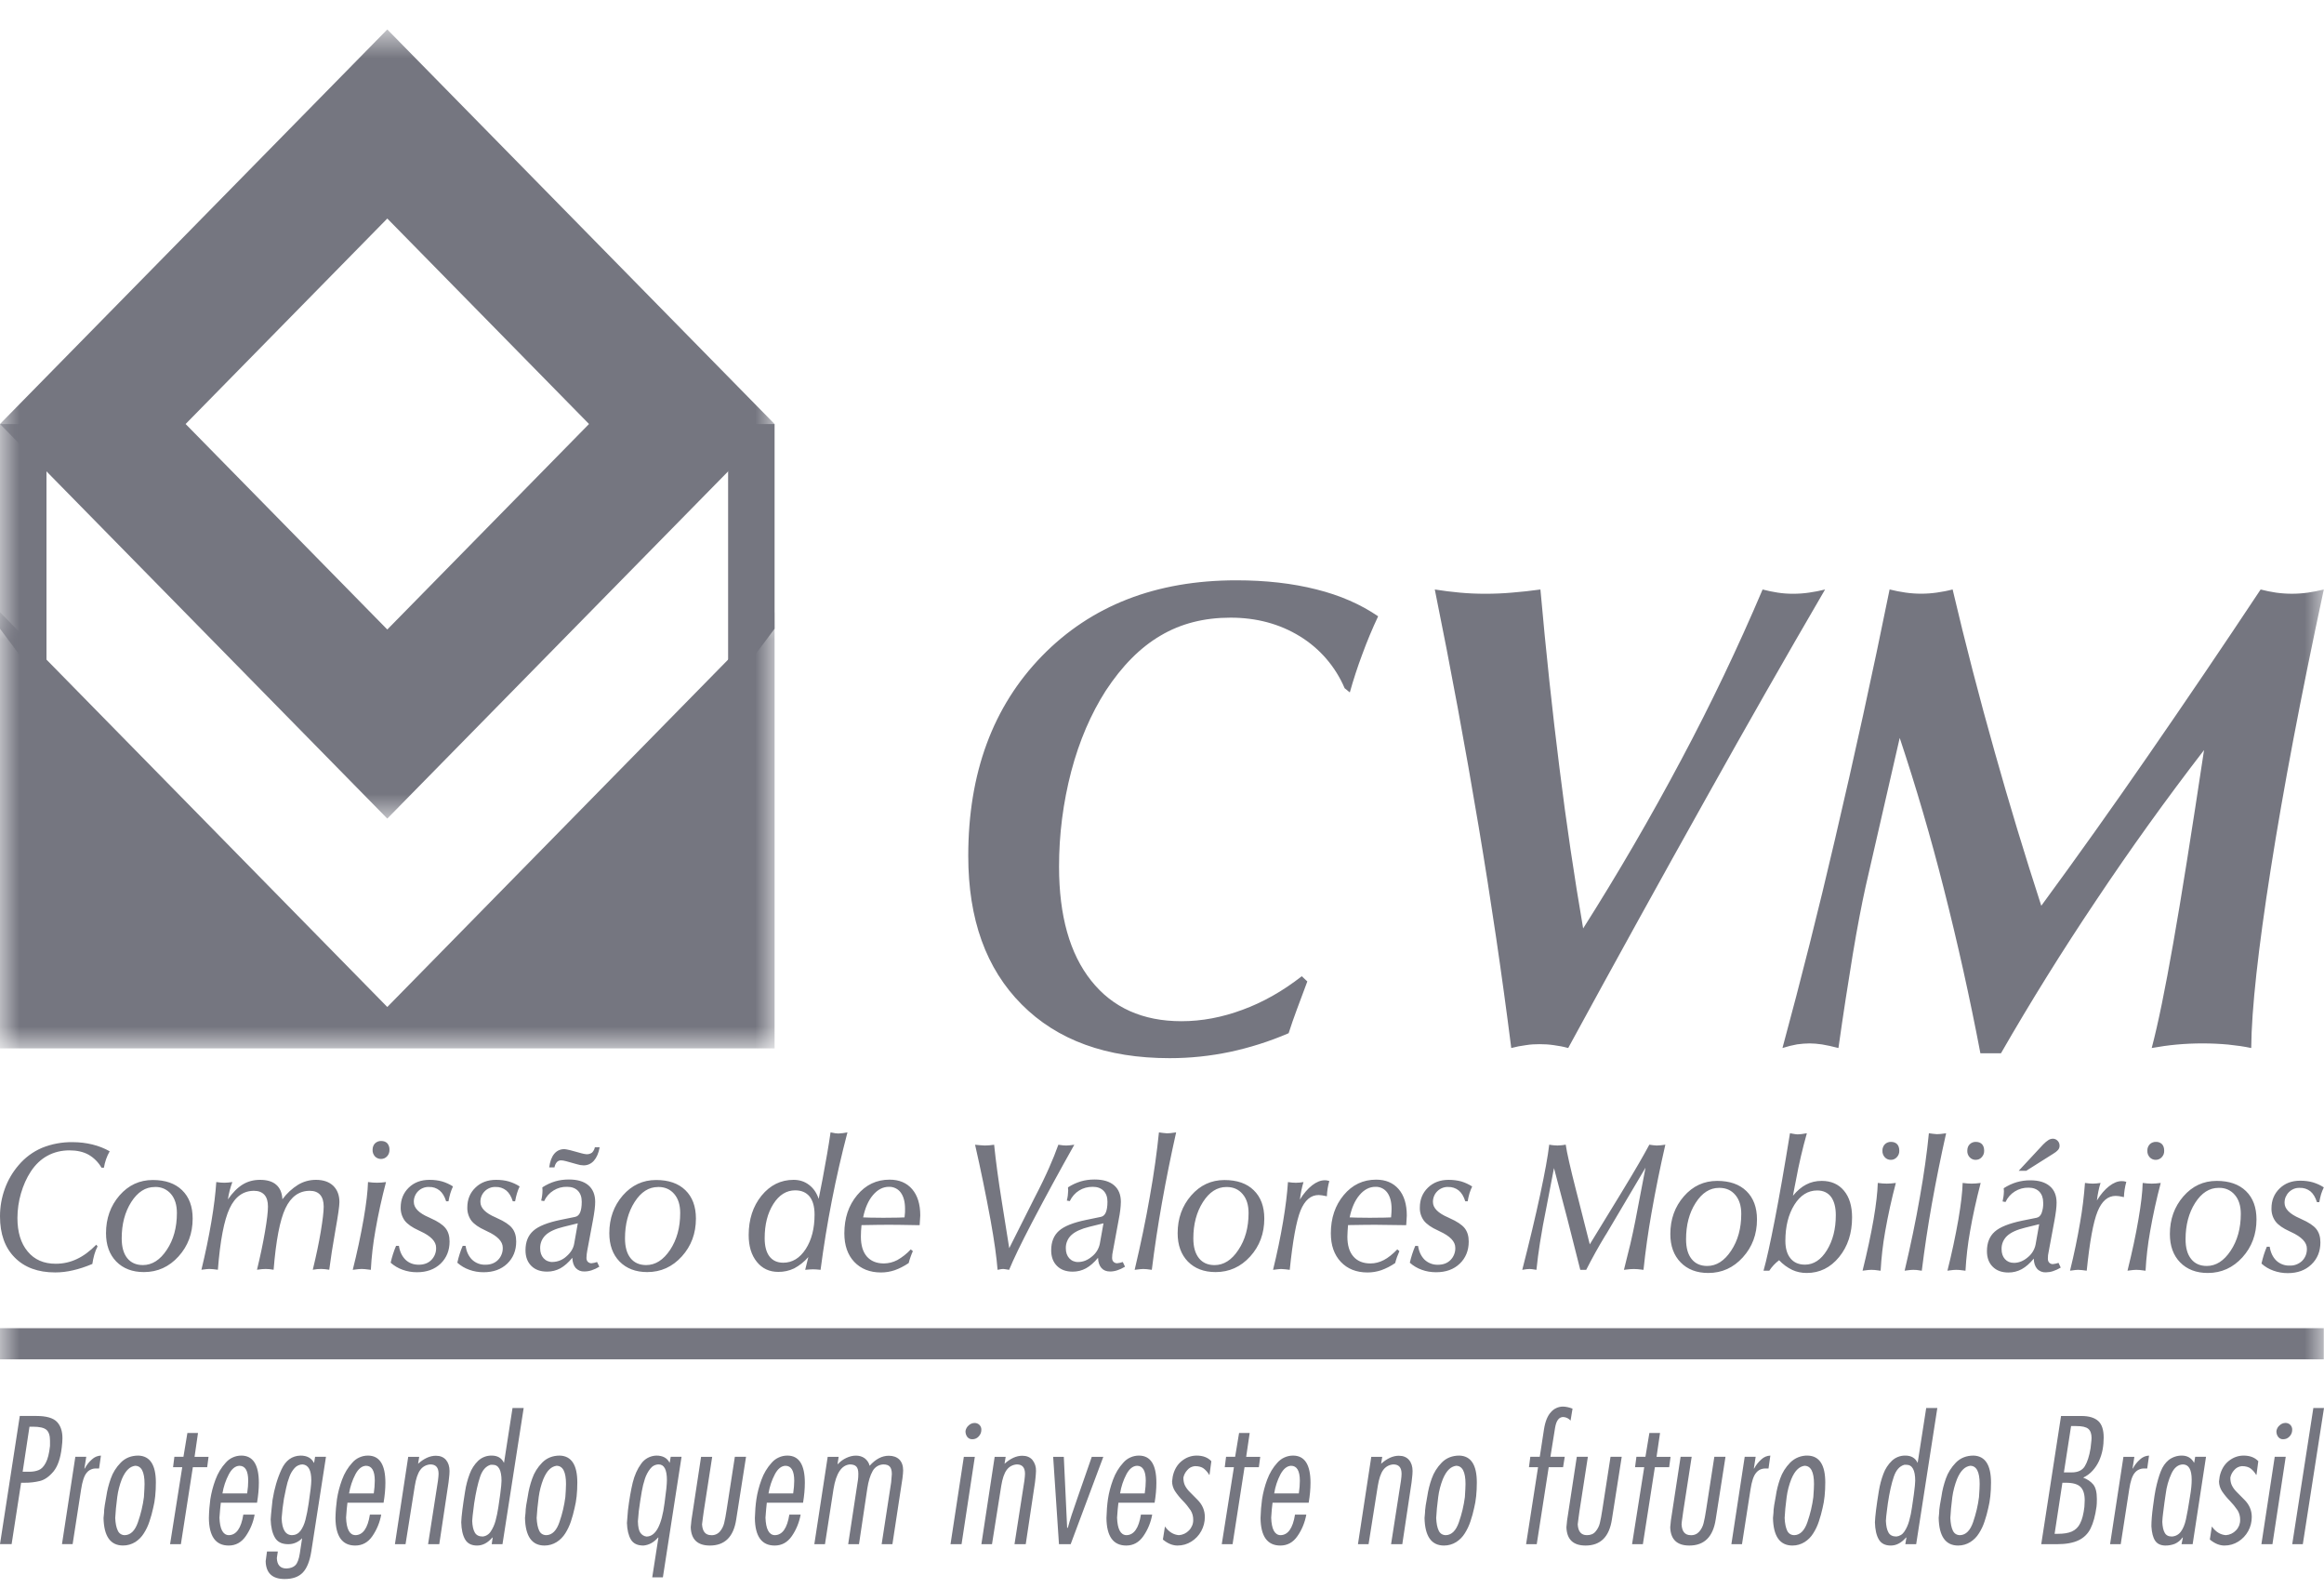 <svg width="60" height="41" viewBox="0 0 60 41" fill="none" xmlns="http://www.w3.org/2000/svg">
<path fill-rule="evenodd" clip-rule="evenodd" d="M57.053 39.741L57.104 39.404C57.205 39.544 57.326 39.618 57.467 39.628C57.566 39.621 57.66 39.577 57.728 39.504C57.763 39.468 57.79 39.426 57.809 39.38C57.827 39.333 57.836 39.284 57.835 39.234C57.837 39.147 57.815 39.062 57.77 38.988C57.71 38.9 57.642 38.816 57.568 38.74C57.492 38.663 57.424 38.579 57.363 38.489C57.317 38.415 57.291 38.33 57.289 38.243C57.292 38.226 57.295 38.205 57.298 38.176C57.301 38.147 57.304 38.127 57.306 38.114C57.343 37.943 57.421 37.809 57.537 37.715C57.654 37.621 57.783 37.574 57.926 37.574C58.087 37.574 58.214 37.623 58.304 37.719L58.257 38.07H58.247C58.212 38.008 58.164 37.953 58.108 37.909C58.055 37.868 57.978 37.846 57.879 37.846C57.84 37.849 57.803 37.861 57.769 37.878C57.734 37.896 57.704 37.921 57.679 37.951C57.63 38.005 57.596 38.071 57.582 38.143C57.582 38.225 57.596 38.294 57.625 38.35C57.653 38.406 57.695 38.462 57.747 38.514C57.8 38.569 57.866 38.635 57.942 38.711C58.072 38.839 58.135 38.988 58.135 39.159C58.135 39.287 58.105 39.409 58.043 39.523C57.982 39.634 57.894 39.727 57.787 39.794C57.678 39.862 57.559 39.896 57.43 39.896C57.306 39.896 57.179 39.846 57.053 39.741ZM56.649 37.758L56.674 37.605H56.954L56.609 39.861H56.322L56.357 39.689H56.347C56.296 39.762 56.225 39.819 56.143 39.854C56.064 39.883 55.98 39.898 55.896 39.896C55.778 39.892 55.692 39.85 55.638 39.768C55.586 39.689 55.554 39.565 55.544 39.4C55.544 39.267 55.557 39.094 55.586 38.883C55.614 38.672 55.635 38.529 55.651 38.456C55.692 38.261 55.737 38.103 55.786 37.981C55.834 37.857 55.903 37.76 55.99 37.688C56.088 37.613 56.207 37.573 56.33 37.574C56.472 37.574 56.577 37.636 56.645 37.758H56.649ZM56.541 38.628C56.57 38.462 56.584 38.318 56.584 38.197C56.584 37.934 56.507 37.802 56.356 37.802C56.234 37.806 56.137 37.882 56.065 38.031C55.986 38.2 55.935 38.381 55.913 38.566L55.882 38.778C55.866 38.891 55.853 38.988 55.845 39.065C55.835 39.138 55.829 39.212 55.825 39.285C55.831 39.407 55.85 39.501 55.887 39.565C55.922 39.631 55.983 39.663 56.071 39.663C56.117 39.661 56.163 39.649 56.204 39.626C56.245 39.604 56.28 39.572 56.307 39.534C56.363 39.458 56.407 39.352 56.436 39.219C56.465 39.087 56.501 38.889 56.541 38.628H56.541ZM54.821 37.606H55.104L55.057 37.907H55.065C55.113 37.817 55.175 37.738 55.251 37.672C55.314 37.612 55.396 37.578 55.483 37.574L55.436 37.907H55.349C55.303 37.907 55.259 37.917 55.218 37.937C55.177 37.956 55.141 37.985 55.113 38.021C55.049 38.096 55.002 38.238 54.971 38.447L54.752 39.861H54.477L54.822 37.606H54.821ZM53.246 38.275L53.045 39.593H53.136C53.281 39.593 53.4 39.574 53.49 39.534C53.584 39.492 53.659 39.419 53.703 39.326C53.756 39.226 53.792 39.083 53.814 38.899C53.814 38.881 53.815 38.853 53.818 38.817C53.821 38.779 53.822 38.75 53.822 38.727C53.822 38.57 53.786 38.454 53.714 38.383C53.643 38.311 53.517 38.275 53.337 38.275H53.246ZM53.47 36.812L53.285 38.008H53.487C53.646 38.008 53.759 37.955 53.824 37.85C53.889 37.744 53.94 37.589 53.973 37.386L53.986 37.267C53.994 37.203 53.999 37.154 53.999 37.118C53.999 37.011 53.971 36.932 53.914 36.883C53.858 36.835 53.755 36.812 53.603 36.812H53.47ZM53.211 36.552H53.741C53.931 36.552 54.075 36.595 54.171 36.681C54.265 36.766 54.312 36.909 54.312 37.109C54.312 37.215 54.303 37.319 54.284 37.421C54.265 37.522 54.233 37.62 54.191 37.714C54.148 37.806 54.093 37.89 54.025 37.964C53.957 38.039 53.875 38.1 53.783 38.143C53.892 38.184 53.977 38.242 54.041 38.318C54.105 38.395 54.136 38.52 54.136 38.693C54.136 38.78 54.133 38.848 54.127 38.891C54.095 39.126 54.044 39.313 53.974 39.454C53.908 39.59 53.798 39.698 53.662 39.761C53.525 39.827 53.34 39.861 53.108 39.861H52.7L53.211 36.552ZM50.068 38.971C50.07 38.931 50.089 38.814 50.125 38.619C50.145 38.473 50.183 38.324 50.237 38.169C50.291 38.014 50.379 37.876 50.496 37.755C50.614 37.635 50.767 37.574 50.952 37.574C51.252 37.584 51.403 37.816 51.403 38.268C51.403 38.521 51.379 38.741 51.333 38.925C51.307 39.044 51.275 39.161 51.236 39.276C51.201 39.383 51.153 39.485 51.092 39.58C51.034 39.674 50.959 39.749 50.869 39.806C50.775 39.865 50.666 39.896 50.555 39.896C50.23 39.896 50.062 39.658 50.052 39.184C50.063 39.079 50.068 39.007 50.068 38.971ZM51.093 38.644C51.105 38.481 51.11 38.369 51.11 38.307C51.11 37.994 51.029 37.837 50.865 37.837C50.799 37.847 50.737 37.878 50.688 37.925C50.63 37.978 50.574 38.063 50.525 38.182C50.467 38.331 50.426 38.486 50.404 38.644C50.377 38.857 50.36 39.038 50.353 39.184C50.359 39.325 50.38 39.433 50.418 39.511C50.456 39.589 50.519 39.628 50.607 39.628C50.755 39.621 50.867 39.508 50.942 39.289C51.016 39.071 51.067 38.856 51.093 38.644ZM49.411 38.575C49.434 38.401 49.446 38.283 49.446 38.224C49.446 37.948 49.37 37.811 49.219 37.811H49.166C49.042 37.846 48.952 37.948 48.894 38.118C48.835 38.288 48.783 38.518 48.74 38.807C48.733 38.869 48.725 38.93 48.716 38.991C48.702 39.097 48.692 39.187 48.689 39.26C48.695 39.389 48.715 39.487 48.755 39.558C48.793 39.628 48.862 39.663 48.96 39.663C49.001 39.659 49.042 39.645 49.077 39.623C49.113 39.601 49.143 39.571 49.166 39.535C49.219 39.457 49.261 39.365 49.29 39.259C49.322 39.145 49.346 39.029 49.362 38.913C49.381 38.789 49.397 38.678 49.411 38.575ZM50.017 36.346L49.471 39.861H49.191L49.219 39.689H49.209C49.09 39.827 48.959 39.896 48.815 39.896C48.67 39.896 48.567 39.843 48.506 39.738C48.444 39.633 48.411 39.486 48.406 39.295C48.412 39.139 48.444 38.873 48.506 38.496C48.532 38.334 48.572 38.185 48.624 38.047C48.671 37.918 48.746 37.802 48.845 37.707C48.939 37.619 49.064 37.571 49.192 37.574C49.343 37.574 49.448 37.636 49.506 37.758H49.51L49.73 36.346H50.017ZM45.79 38.971C45.791 38.931 45.811 38.814 45.847 38.619C45.867 38.473 45.905 38.324 45.959 38.169C46.013 38.014 46.1 37.876 46.218 37.755C46.278 37.695 46.349 37.648 46.427 37.617C46.506 37.586 46.589 37.571 46.673 37.574C46.974 37.584 47.124 37.816 47.124 38.268C47.124 38.521 47.101 38.741 47.055 38.925C47.029 39.044 46.997 39.161 46.958 39.276C46.923 39.383 46.875 39.485 46.814 39.58C46.756 39.674 46.681 39.749 46.591 39.806C46.497 39.865 46.388 39.896 46.277 39.896C45.952 39.896 45.784 39.658 45.774 39.184C45.786 39.079 45.79 39.007 45.79 38.971ZM46.816 38.644C46.828 38.481 46.833 38.369 46.833 38.307C46.833 37.994 46.752 37.837 46.587 37.837C46.52 37.847 46.459 37.878 46.41 37.925C46.352 37.978 46.296 38.063 46.247 38.182C46.188 38.331 46.148 38.486 46.127 38.644C46.099 38.857 46.081 39.038 46.075 39.184C46.081 39.325 46.104 39.433 46.14 39.511C46.178 39.589 46.241 39.628 46.329 39.628C46.477 39.621 46.59 39.508 46.664 39.289C46.739 39.071 46.789 38.856 46.816 38.644ZM45.044 37.605H45.327L45.28 37.907H45.288C45.337 37.817 45.398 37.738 45.474 37.672C45.537 37.612 45.619 37.577 45.706 37.574L45.659 37.907H45.572C45.527 37.907 45.482 37.917 45.441 37.936C45.4 37.956 45.365 37.985 45.337 38.021C45.273 38.096 45.226 38.238 45.194 38.447L44.974 39.861H44.7L45.044 37.606V37.605ZM43.388 37.605H43.675L43.456 39.022C43.45 39.076 43.443 39.129 43.434 39.183C43.425 39.237 43.418 39.292 43.414 39.348C43.423 39.534 43.502 39.628 43.649 39.628C43.691 39.631 43.733 39.624 43.771 39.608C43.81 39.592 43.844 39.567 43.872 39.535C43.926 39.472 43.964 39.397 43.983 39.316C44.005 39.231 44.027 39.113 44.05 38.961L44.26 37.605H44.548L44.295 39.224C44.226 39.672 44 39.896 43.615 39.896C43.295 39.896 43.13 39.737 43.121 39.421C43.124 39.402 43.127 39.373 43.13 39.335C43.133 39.296 43.135 39.268 43.138 39.25L43.389 37.606L43.388 37.605ZM43.13 37.605L43.094 37.873H42.725L42.415 39.861H42.136L42.45 37.873H42.213L42.248 37.605H42.481L42.583 36.99H42.858L42.768 37.606H43.13L43.13 37.605ZM40.708 37.605H40.995L40.776 39.022C40.771 39.076 40.763 39.129 40.754 39.183C40.743 39.252 40.736 39.306 40.733 39.348C40.743 39.534 40.822 39.628 40.97 39.628C41.066 39.628 41.14 39.598 41.192 39.535C41.246 39.473 41.285 39.398 41.304 39.316C41.325 39.231 41.347 39.113 41.37 38.961L41.58 37.605H41.869L41.615 39.224C41.547 39.672 41.32 39.896 40.936 39.896C40.615 39.896 40.45 39.737 40.441 39.421C40.444 39.402 40.447 39.373 40.45 39.335L40.458 39.25L40.709 37.606L40.708 37.605ZM39.753 37.605L39.861 36.902C39.893 36.694 39.954 36.544 40.044 36.449C40.081 36.406 40.128 36.371 40.18 36.347C40.232 36.323 40.288 36.31 40.346 36.309C40.422 36.309 40.507 36.327 40.599 36.362L40.548 36.671C40.524 36.643 40.495 36.62 40.462 36.604C40.428 36.588 40.392 36.579 40.356 36.578C40.33 36.578 40.306 36.584 40.283 36.596C40.261 36.608 40.241 36.624 40.226 36.645C40.19 36.69 40.164 36.761 40.148 36.858L40.028 37.605H40.398L40.355 37.873H39.984L39.675 39.861H39.4L39.709 37.873H39.474L39.509 37.605H39.753ZM36.795 38.971C36.796 38.931 36.813 38.814 36.85 38.619C36.873 38.465 36.911 38.315 36.963 38.169C37.017 38.014 37.104 37.876 37.222 37.755C37.34 37.635 37.492 37.574 37.678 37.574C37.978 37.584 38.128 37.816 38.128 38.268C38.128 38.521 38.105 38.741 38.059 38.925C38.034 39.044 38.001 39.161 37.962 39.276C37.927 39.383 37.878 39.485 37.818 39.58C37.76 39.674 37.685 39.749 37.596 39.806C37.502 39.865 37.393 39.896 37.281 39.896C36.956 39.896 36.788 39.658 36.778 39.184C36.789 39.079 36.794 39.007 36.794 38.971H36.795ZM37.82 38.644C37.83 38.481 37.836 38.369 37.836 38.307C37.836 37.994 37.755 37.837 37.591 37.837C37.524 37.848 37.462 37.878 37.414 37.925C37.355 37.978 37.3 38.063 37.25 38.182C37.192 38.331 37.151 38.486 37.131 38.644C37.103 38.857 37.086 39.038 37.079 39.184C37.085 39.325 37.106 39.433 37.144 39.511C37.181 39.589 37.245 39.628 37.333 39.628C37.481 39.621 37.593 39.508 37.667 39.289C37.74 39.08 37.791 38.864 37.82 38.644ZM36.443 38.268L36.204 39.861H35.914L36.169 38.224C36.181 38.142 36.185 38.082 36.185 38.043C36.185 37.883 36.115 37.802 35.975 37.802C35.923 37.804 35.873 37.819 35.827 37.843C35.781 37.868 35.742 37.903 35.711 37.946C35.648 38.032 35.602 38.17 35.571 38.359L35.333 39.861H35.059L35.403 37.606H35.686L35.657 37.785C35.809 37.648 35.963 37.578 36.115 37.578C36.229 37.578 36.315 37.615 36.376 37.685C36.438 37.757 36.469 37.853 36.469 37.973C36.469 38.005 36.467 38.034 36.465 38.062L36.456 38.15C36.45 38.189 36.446 38.228 36.443 38.268V38.268ZM33.533 38.55C33.551 38.425 33.559 38.316 33.559 38.224C33.559 37.967 33.483 37.837 33.332 37.837C33.227 37.842 33.136 37.915 33.059 38.057C32.978 38.211 32.923 38.378 32.897 38.55H33.533ZM33.434 39.097H33.726C33.687 39.307 33.609 39.493 33.496 39.654C33.384 39.816 33.237 39.896 33.055 39.896C32.719 39.896 32.549 39.658 32.544 39.184C32.548 39.023 32.561 38.862 32.583 38.702C32.61 38.53 32.653 38.361 32.714 38.198C32.778 38.026 32.865 37.881 32.978 37.758C33.029 37.7 33.091 37.653 33.161 37.622C33.231 37.59 33.306 37.574 33.383 37.574C33.684 37.574 33.834 37.808 33.834 38.276C33.834 38.436 33.818 38.607 33.787 38.791H32.854C32.84 38.888 32.829 39.016 32.819 39.176C32.828 39.47 32.907 39.621 33.055 39.628C33.251 39.628 33.378 39.452 33.434 39.097ZM32.536 37.606L32.501 37.873H32.131L31.822 39.861H31.543L31.857 37.873H31.62L31.654 37.605H31.888L31.99 36.99H32.264L32.173 37.606H32.535H32.536ZM30.023 39.741L30.076 39.404C30.176 39.544 30.298 39.618 30.438 39.628C30.537 39.621 30.63 39.577 30.698 39.504C30.733 39.468 30.76 39.426 30.779 39.38C30.798 39.333 30.807 39.284 30.806 39.234C30.808 39.147 30.785 39.062 30.74 38.988C30.68 38.9 30.613 38.816 30.538 38.74C30.462 38.663 30.394 38.579 30.334 38.489C30.287 38.415 30.262 38.33 30.26 38.243C30.264 38.221 30.267 38.198 30.269 38.176C30.27 38.155 30.273 38.135 30.277 38.114C30.313 37.943 30.391 37.809 30.508 37.715C30.624 37.621 30.754 37.574 30.896 37.574C31.058 37.574 31.184 37.623 31.274 37.719L31.227 38.07H31.218C31.182 38.008 31.135 37.954 31.079 37.909C31.025 37.868 30.949 37.846 30.849 37.846C30.811 37.85 30.773 37.861 30.739 37.878C30.705 37.896 30.675 37.921 30.651 37.951C30.601 38.005 30.567 38.071 30.552 38.143C30.552 38.225 30.567 38.294 30.595 38.35C30.624 38.406 30.665 38.462 30.718 38.514C30.771 38.569 30.836 38.635 30.913 38.711C31.042 38.839 31.106 38.988 31.106 39.159C31.106 39.287 31.075 39.409 31.013 39.523C30.953 39.634 30.864 39.728 30.757 39.794C30.649 39.862 30.53 39.896 30.401 39.896C30.276 39.896 30.149 39.846 30.023 39.741ZM29.554 38.55C29.572 38.425 29.581 38.316 29.581 38.224C29.581 37.967 29.505 37.837 29.354 37.837C29.249 37.842 29.156 37.915 29.081 38.057C29 38.211 28.945 38.378 28.918 38.55H29.554V38.55ZM29.456 39.097H29.747C29.712 39.297 29.634 39.487 29.518 39.654C29.405 39.816 29.257 39.896 29.077 39.896C28.741 39.896 28.57 39.658 28.566 39.184C28.571 39.005 28.583 38.846 28.604 38.702C28.628 38.537 28.672 38.369 28.735 38.198C28.798 38.026 28.887 37.881 29 37.758C29.05 37.7 29.112 37.653 29.182 37.622C29.252 37.59 29.327 37.574 29.404 37.574C29.705 37.574 29.855 37.808 29.855 38.276C29.855 38.436 29.84 38.607 29.809 38.791H28.875C28.862 38.888 28.851 39.016 28.84 39.176C28.85 39.47 28.929 39.621 29.077 39.628C29.273 39.628 29.399 39.452 29.456 39.097H29.456ZM28.187 37.606H28.485L27.642 39.861H27.34L27.19 37.606H27.465L27.551 39.439H27.568C27.598 39.327 27.631 39.217 27.667 39.107C27.713 38.971 27.764 38.822 27.821 38.657C27.944 38.307 28.066 37.957 28.187 37.606ZM26.721 38.268L26.482 39.861H26.192L26.447 38.224C26.457 38.142 26.463 38.082 26.463 38.043C26.463 37.883 26.393 37.802 26.254 37.802C26.202 37.804 26.151 37.819 26.105 37.843C26.059 37.868 26.02 37.903 25.989 37.946C25.926 38.032 25.879 38.17 25.849 38.359L25.611 39.861H25.337L25.68 37.606H25.964L25.935 37.785C26.087 37.648 26.24 37.578 26.394 37.578C26.506 37.578 26.593 37.615 26.654 37.685C26.719 37.767 26.752 37.869 26.747 37.973C26.747 38.005 26.745 38.034 26.742 38.062L26.734 38.15C26.728 38.189 26.724 38.228 26.721 38.268ZM25.16 36.732C25.211 36.732 25.253 36.749 25.286 36.781C25.303 36.797 25.316 36.818 25.325 36.84C25.333 36.862 25.337 36.886 25.336 36.91C25.336 36.975 25.313 37.031 25.266 37.081C25.246 37.103 25.221 37.122 25.193 37.134C25.165 37.146 25.134 37.153 25.104 37.152C25.079 37.153 25.055 37.148 25.033 37.139C25.011 37.129 24.991 37.114 24.975 37.095C24.941 37.05 24.924 36.995 24.927 36.938C24.937 36.882 24.966 36.83 25.01 36.794C25.05 36.755 25.104 36.733 25.16 36.732ZM25.168 37.605L24.825 39.861H24.54L24.884 37.606H25.168V37.605ZM21.652 37.605L21.623 37.794H21.631C21.695 37.727 21.767 37.672 21.851 37.634C21.935 37.594 22.018 37.575 22.099 37.575C22.183 37.575 22.257 37.596 22.321 37.641C22.386 37.689 22.433 37.758 22.452 37.837C22.605 37.665 22.77 37.578 22.946 37.578C23.061 37.578 23.152 37.611 23.218 37.675C23.283 37.741 23.317 37.834 23.317 37.956C23.317 38.005 23.31 38.074 23.299 38.163L23.04 39.861H22.762L23.007 38.268C23.015 38.196 23.021 38.124 23.025 38.052C23.025 37.961 23.007 37.897 22.973 37.86C22.941 37.821 22.883 37.802 22.805 37.802C22.748 37.804 22.693 37.821 22.644 37.851C22.596 37.881 22.556 37.924 22.529 37.974C22.468 38.082 22.421 38.231 22.392 38.422L22.177 39.861H21.898L22.151 38.198C22.157 38.157 22.16 38.105 22.16 38.043C22.16 37.955 22.143 37.893 22.108 37.857C22.074 37.82 22.018 37.802 21.941 37.802C21.726 37.82 21.585 38.032 21.519 38.439L21.299 39.861H21.024L21.369 37.606H21.652V37.605ZM20.478 38.55C20.496 38.425 20.505 38.316 20.505 38.224C20.505 37.967 20.429 37.837 20.277 37.837C20.172 37.842 20.08 37.915 20.005 38.057C19.924 38.211 19.869 38.378 19.841 38.55H20.478V38.55ZM20.379 39.097H20.671C20.631 39.307 20.554 39.493 20.442 39.654C20.329 39.816 20.182 39.896 20 39.896C19.664 39.896 19.493 39.658 19.489 39.184C19.494 39.005 19.507 38.846 19.528 38.702C19.552 38.537 19.596 38.369 19.659 38.198C19.717 38.035 19.807 37.885 19.923 37.758C19.973 37.7 20.036 37.653 20.106 37.622C20.175 37.59 20.251 37.574 20.328 37.574C20.628 37.574 20.779 37.808 20.779 38.276C20.779 38.436 20.763 38.607 20.733 38.791H19.797C19.786 38.888 19.774 39.016 19.763 39.176C19.773 39.47 19.852 39.621 20 39.628C20.196 39.628 20.323 39.452 20.379 39.097ZM18.1 37.606H18.387L18.168 39.022C18.163 39.076 18.155 39.129 18.146 39.183C18.136 39.252 18.128 39.306 18.125 39.348C18.136 39.534 18.214 39.628 18.361 39.628C18.403 39.631 18.445 39.624 18.483 39.608C18.522 39.592 18.557 39.567 18.585 39.535C18.639 39.472 18.676 39.397 18.696 39.316C18.717 39.231 18.739 39.113 18.762 38.961L18.972 37.605H19.261L19.007 39.224C18.939 39.672 18.712 39.896 18.328 39.896C18.007 39.896 17.842 39.737 17.833 39.421C17.836 39.402 17.839 39.373 17.842 39.335L17.85 39.25L18.1 37.606ZM17.157 38.799C17.198 38.509 17.218 38.312 17.218 38.206C17.218 37.937 17.147 37.802 17.006 37.802C16.964 37.802 16.923 37.812 16.885 37.831C16.848 37.85 16.815 37.878 16.79 37.911C16.727 37.99 16.679 38.081 16.649 38.177C16.614 38.282 16.588 38.39 16.569 38.501C16.552 38.611 16.537 38.695 16.529 38.746C16.5 38.919 16.48 39.094 16.469 39.269C16.472 39.411 16.493 39.51 16.531 39.564C16.549 39.591 16.572 39.614 16.599 39.631C16.626 39.648 16.657 39.66 16.689 39.664C16.928 39.664 17.083 39.376 17.157 38.799ZM17.114 40.717H16.839L16.999 39.69H16.989C16.881 39.814 16.756 39.883 16.612 39.896C16.456 39.896 16.349 39.844 16.287 39.739C16.226 39.635 16.192 39.493 16.186 39.313L16.212 38.988C16.246 38.707 16.288 38.471 16.334 38.276C16.382 38.082 16.454 37.919 16.553 37.785C16.597 37.721 16.656 37.669 16.725 37.632C16.793 37.596 16.869 37.576 16.947 37.574C17.111 37.574 17.224 37.636 17.287 37.758H17.29L17.316 37.605H17.596L17.114 40.717V40.717ZM13.571 38.971C13.572 38.931 13.591 38.814 13.627 38.619C13.648 38.473 13.685 38.324 13.74 38.169C13.793 38.014 13.88 37.876 13.998 37.755C14.117 37.635 14.268 37.574 14.453 37.574C14.754 37.584 14.905 37.816 14.905 38.268C14.905 38.521 14.882 38.741 14.835 38.925C14.81 39.044 14.777 39.161 14.739 39.276C14.703 39.383 14.655 39.485 14.595 39.58C14.536 39.674 14.461 39.749 14.372 39.806C14.277 39.865 14.169 39.896 14.058 39.896C13.732 39.896 13.565 39.658 13.554 39.184C13.566 39.079 13.572 39.007 13.572 38.971H13.571ZM14.596 38.644C14.605 38.532 14.611 38.42 14.613 38.307C14.613 37.994 14.531 37.837 14.368 37.837C14.301 37.847 14.239 37.878 14.19 37.925C14.131 37.978 14.077 38.063 14.027 38.182C13.969 38.331 13.929 38.486 13.908 38.644C13.88 38.857 13.863 39.038 13.855 39.184C13.862 39.325 13.883 39.433 13.92 39.511C13.957 39.589 14.021 39.628 14.11 39.628C14.258 39.621 14.37 39.508 14.444 39.289C14.52 39.071 14.568 38.856 14.596 38.644ZM12.914 38.575C12.937 38.401 12.948 38.283 12.948 38.224C12.948 37.948 12.873 37.811 12.721 37.811H12.668C12.546 37.846 12.454 37.948 12.396 38.118C12.338 38.288 12.286 38.518 12.242 38.807C12.235 38.869 12.228 38.93 12.219 38.991C12.206 39.08 12.197 39.17 12.191 39.26C12.196 39.389 12.217 39.487 12.257 39.558C12.296 39.628 12.364 39.663 12.461 39.663C12.503 39.659 12.544 39.646 12.579 39.623C12.615 39.601 12.646 39.571 12.668 39.535C12.721 39.457 12.764 39.365 12.793 39.259C12.822 39.152 12.846 39.038 12.865 38.913C12.883 38.789 12.9 38.678 12.914 38.575ZM13.52 36.346L12.973 39.861H12.695L12.72 39.689H12.711C12.593 39.827 12.461 39.896 12.317 39.896C12.172 39.896 12.069 39.843 12.008 39.738C11.947 39.633 11.913 39.486 11.908 39.295C11.913 39.139 11.947 38.873 12.008 38.496C12.031 38.343 12.071 38.192 12.126 38.047C12.173 37.918 12.248 37.802 12.346 37.707C12.441 37.619 12.566 37.571 12.695 37.574C12.845 37.574 12.95 37.636 13.009 37.758H13.013L13.232 36.346H13.52H13.52ZM11.58 38.268L11.341 39.861H11.052L11.307 38.224C11.317 38.142 11.323 38.082 11.323 38.043C11.323 37.883 11.253 37.802 11.113 37.802C11.061 37.804 11.01 37.819 10.964 37.843C10.919 37.868 10.879 37.903 10.849 37.946C10.786 38.032 10.739 38.17 10.709 38.359L10.47 39.861H10.196L10.539 37.606H10.823L10.794 37.785C10.946 37.648 11.1 37.578 11.254 37.578C11.366 37.578 11.453 37.615 11.514 37.685C11.575 37.757 11.606 37.853 11.606 37.973C11.606 38.005 11.604 38.034 11.602 38.062L11.593 38.15C11.588 38.189 11.584 38.228 11.58 38.268ZM9.65 38.55C9.666 38.442 9.675 38.333 9.676 38.224C9.676 37.967 9.6 37.837 9.448 37.837C9.343 37.842 9.252 37.915 9.176 38.057C9.095 38.211 9.04 38.378 9.012 38.55H9.65V38.55ZM9.55 39.097H9.842C9.807 39.297 9.728 39.487 9.613 39.654C9.501 39.816 9.353 39.896 9.171 39.896C8.835 39.896 8.665 39.658 8.661 39.184C8.665 39.005 8.679 38.846 8.699 38.702C8.724 38.537 8.767 38.369 8.83 38.198C8.893 38.026 8.982 37.881 9.095 37.758C9.145 37.7 9.207 37.653 9.277 37.622C9.347 37.59 9.422 37.574 9.499 37.574C9.8 37.574 9.95 37.808 9.95 38.276C9.95 38.436 9.934 38.607 9.903 38.791H8.97C8.957 38.888 8.946 39.016 8.935 39.176C8.945 39.47 9.024 39.621 9.171 39.628C9.368 39.628 9.494 39.452 9.55 39.097ZM7.817 37.802C7.778 37.801 7.739 37.809 7.703 37.825C7.666 37.841 7.634 37.864 7.607 37.894C7.547 37.96 7.501 38.038 7.471 38.123C7.435 38.217 7.407 38.314 7.387 38.413L7.331 38.685C7.303 38.853 7.283 39.022 7.271 39.193C7.282 39.484 7.372 39.628 7.543 39.628C7.585 39.627 7.627 39.617 7.664 39.597C7.702 39.577 7.734 39.548 7.759 39.514C7.814 39.44 7.857 39.345 7.887 39.228C7.918 39.111 7.944 38.971 7.969 38.807C8.013 38.514 8.037 38.315 8.037 38.214C8.037 37.954 7.964 37.818 7.817 37.802ZM6.893 40.049H7.173C7.169 40.084 7.159 40.142 7.147 40.221C7.155 40.399 7.237 40.488 7.397 40.488C7.498 40.484 7.576 40.456 7.628 40.402C7.68 40.348 7.717 40.248 7.74 40.102L7.8 39.707C7.754 39.756 7.698 39.795 7.636 39.822C7.574 39.849 7.507 39.862 7.44 39.861C7.275 39.861 7.16 39.803 7.095 39.686C7.029 39.571 6.994 39.416 6.988 39.224C6.992 39.15 7 39.058 7.012 38.947C7.025 38.836 7.033 38.761 7.036 38.72C7.083 38.425 7.16 38.163 7.268 37.93C7.375 37.698 7.539 37.58 7.758 37.574C7.925 37.574 8.04 37.636 8.102 37.758H8.11L8.135 37.605H8.416L8.037 40.048C7.997 40.299 7.925 40.48 7.819 40.592C7.712 40.705 7.556 40.76 7.349 40.76C7.031 40.76 6.867 40.608 6.859 40.3C6.872 40.188 6.883 40.105 6.893 40.049ZM6.381 38.55C6.4 38.425 6.408 38.316 6.408 38.224C6.408 37.967 6.332 37.837 6.18 37.837C6.075 37.842 5.984 37.915 5.908 38.057C5.827 38.211 5.771 38.378 5.743 38.55H6.381V38.55ZM6.282 39.097H6.574C6.539 39.297 6.46 39.487 6.345 39.654C6.232 39.816 6.085 39.896 5.904 39.896C5.568 39.896 5.397 39.658 5.393 39.184C5.397 39.005 5.41 38.846 5.43 38.702C5.457 38.53 5.501 38.361 5.562 38.198C5.625 38.026 5.714 37.881 5.827 37.758C5.877 37.7 5.939 37.653 6.009 37.622C6.078 37.59 6.154 37.574 6.23 37.574C6.531 37.574 6.683 37.808 6.683 38.276C6.683 38.436 6.667 38.607 6.636 38.791H5.701C5.689 38.888 5.677 39.016 5.666 39.176C5.676 39.47 5.755 39.621 5.903 39.628C6.099 39.628 6.226 39.452 6.282 39.097ZM5.384 37.606L5.349 37.873H4.979L4.67 39.861H4.391L4.705 37.873H4.468L4.502 37.605H4.736L4.838 36.99H5.112L5.023 37.606H5.383H5.384ZM2.69 38.97C2.692 38.93 2.71 38.814 2.746 38.618C2.767 38.473 2.805 38.323 2.86 38.168C2.913 38.013 3 37.876 3.118 37.755C3.237 37.634 3.388 37.574 3.573 37.574C3.874 37.584 4.024 37.816 4.024 38.267C4.024 38.52 4.002 38.74 3.955 38.925C3.929 39.044 3.897 39.161 3.858 39.276C3.823 39.383 3.775 39.485 3.714 39.58C3.658 39.671 3.582 39.748 3.492 39.806C3.397 39.864 3.288 39.896 3.177 39.895C2.851 39.895 2.683 39.658 2.673 39.184C2.686 39.079 2.69 39.006 2.69 38.97ZM3.716 38.644C3.726 38.48 3.732 38.368 3.732 38.307C3.732 37.993 3.651 37.837 3.487 37.837C3.42 37.847 3.358 37.878 3.31 37.925C3.252 37.978 3.196 38.063 3.146 38.181C3.088 38.33 3.048 38.485 3.027 38.644C2.999 38.857 2.982 39.037 2.975 39.184C2.981 39.325 3.003 39.433 3.041 39.51C3.056 39.547 3.083 39.578 3.116 39.599C3.15 39.62 3.189 39.63 3.229 39.628C3.377 39.62 3.489 39.508 3.563 39.289C3.639 39.07 3.689 38.855 3.716 38.644ZM1.944 37.605H2.227L2.179 37.907H2.189C2.236 37.816 2.298 37.737 2.374 37.672C2.437 37.612 2.519 37.577 2.606 37.574L2.558 37.907H2.472C2.427 37.906 2.382 37.916 2.341 37.936C2.3 37.955 2.264 37.984 2.236 38.02C2.173 38.095 2.126 38.237 2.094 38.447L1.875 39.86H1.6L1.945 37.605L1.944 37.605ZM0.761 36.828L0.585 37.991H0.753C0.848 37.991 0.929 37.977 0.999 37.948C1.07 37.92 1.129 37.859 1.181 37.761C1.233 37.665 1.27 37.519 1.291 37.324V37.188C1.291 37.055 1.26 36.961 1.198 36.908C1.137 36.855 1.02 36.828 0.848 36.828H0.761ZM0.511 36.551H0.937C1.196 36.551 1.371 36.602 1.468 36.701C1.564 36.8 1.612 36.942 1.612 37.126C1.612 37.188 1.606 37.269 1.594 37.367C1.562 37.644 1.491 37.849 1.382 37.983C1.271 38.116 1.155 38.198 1.033 38.229C0.903 38.261 0.77 38.276 0.637 38.275H0.545L0.3 39.86H0L0.511 36.551ZM60 36.345L59.453 39.861H59.18L59.725 36.345H60ZM59.003 36.731C59.026 36.73 59.05 36.734 59.072 36.743C59.093 36.751 59.113 36.764 59.13 36.78C59.147 36.797 59.16 36.818 59.168 36.84C59.177 36.862 59.18 36.886 59.179 36.91C59.179 36.974 59.155 37.035 59.11 37.081C59.09 37.103 59.064 37.121 59.036 37.134C59.008 37.146 58.978 37.152 58.947 37.152C58.923 37.153 58.899 37.149 58.877 37.139C58.855 37.129 58.835 37.114 58.82 37.095C58.785 37.05 58.768 36.995 58.772 36.938C58.781 36.882 58.809 36.83 58.853 36.794C58.893 36.755 58.947 36.732 59.003 36.731ZM59.012 37.605L58.669 39.861H58.384L58.728 37.605H59.012Z" fill="#757680"/>
<mask id="mask0_305_3625" style="mask-type:alpha" maskUnits="userSpaceOnUse" x="0" y="15" width="20" height="13">
<path d="M0 15.804V27.062H19.998V15.804H0Z" fill="white"/>
</mask>
<g mask="url(#mask0_305_3625)">
<path fill-rule="evenodd" clip-rule="evenodd" d="M9.999 25.994L19.998 15.804V27.062H0V15.804L9.999 25.994Z" fill="#757680"/>
</g>
<mask id="mask1_305_3625" style="mask-type:alpha" maskUnits="userSpaceOnUse" x="0" y="0" width="20" height="22">
<path d="M0 0.76V21.131H19.998V0.76H0Z" fill="white"/>
</mask>
<g mask="url(#mask1_305_3625)">
<path fill-rule="evenodd" clip-rule="evenodd" d="M9.999 5.641L4.792 10.945L9.999 16.25L15.207 10.945L9.999 5.641ZM9.999 0.76L19.998 10.946L9.999 21.131L0 10.945L9.999 0.76Z" fill="#757680"/>
</g>
<path fill-rule="evenodd" clip-rule="evenodd" d="M39.301 32.779C39.487 32.053 39.642 31.405 39.763 30.84C39.884 30.274 39.963 29.843 39.997 29.548C40.051 29.558 40.093 29.563 40.127 29.565C40.182 29.571 40.238 29.571 40.293 29.565C40.325 29.563 40.369 29.558 40.423 29.547C40.452 29.75 40.542 30.148 40.694 30.742L40.739 30.917L41.044 32.121L41.845 30.812C41.867 30.775 41.902 30.716 41.95 30.638C42.22 30.195 42.431 29.831 42.582 29.548C42.645 29.559 42.709 29.567 42.774 29.57C42.848 29.568 42.922 29.561 42.995 29.548C42.861 30.134 42.741 30.723 42.637 31.315C42.551 31.801 42.482 32.289 42.431 32.779C42.38 32.772 42.33 32.766 42.279 32.762C42.213 32.756 42.147 32.756 42.081 32.762C42.029 32.766 41.977 32.772 41.926 32.779C41.985 32.55 42.04 32.329 42.09 32.118C42.139 31.906 42.182 31.71 42.218 31.525L42.483 30.143L41.477 31.843L41.448 31.888C41.271 32.178 41.106 32.476 40.952 32.779H40.799C40.581 31.901 40.354 31.026 40.12 30.152L39.922 31.18C39.86 31.48 39.806 31.781 39.758 32.083C39.721 32.32 39.69 32.552 39.667 32.779C39.615 32.77 39.577 32.765 39.553 32.762C39.533 32.759 39.514 32.757 39.494 32.757C39.472 32.757 39.446 32.759 39.414 32.762C39.377 32.767 39.339 32.773 39.301 32.779ZM36.537 32.161H36.611C36.634 32.311 36.691 32.43 36.781 32.519C36.874 32.605 36.997 32.652 37.124 32.648C37.258 32.648 37.366 32.608 37.448 32.526C37.49 32.484 37.522 32.434 37.543 32.379C37.565 32.324 37.575 32.265 37.572 32.206C37.572 32.048 37.436 31.906 37.165 31.783L37.121 31.761C36.952 31.685 36.832 31.6 36.762 31.51C36.689 31.411 36.652 31.29 36.657 31.168C36.657 30.963 36.727 30.793 36.865 30.658C37.005 30.523 37.182 30.456 37.399 30.456C37.517 30.456 37.626 30.47 37.726 30.497C37.824 30.527 37.919 30.57 38.008 30.627C37.981 30.684 37.957 30.744 37.938 30.805C37.919 30.872 37.903 30.941 37.892 31.01H37.83C37.791 30.885 37.735 30.793 37.663 30.732C37.585 30.669 37.486 30.636 37.385 30.64C37.333 30.638 37.282 30.647 37.234 30.667C37.186 30.686 37.142 30.715 37.106 30.752C37.07 30.788 37.041 30.831 37.023 30.878C37.004 30.926 36.994 30.977 36.995 31.028C36.995 31.182 37.126 31.315 37.388 31.427C37.403 31.436 37.417 31.442 37.427 31.446C37.613 31.528 37.742 31.614 37.813 31.702C37.883 31.79 37.919 31.906 37.919 32.048C37.919 32.281 37.841 32.472 37.687 32.62C37.532 32.768 37.329 32.841 37.077 32.841C36.947 32.841 36.823 32.821 36.707 32.778C36.593 32.738 36.488 32.676 36.398 32.595C36.432 32.447 36.479 32.302 36.538 32.161H36.537ZM34.803 31.625C34.798 31.675 34.794 31.726 34.792 31.776C34.788 31.825 34.787 31.874 34.786 31.922C34.786 32.145 34.837 32.315 34.94 32.433C35.043 32.553 35.19 32.614 35.381 32.614C35.501 32.614 35.615 32.584 35.726 32.527C35.837 32.47 35.954 32.376 36.075 32.251L36.129 32.297C36.084 32.396 36.047 32.499 36.02 32.604C35.909 32.681 35.789 32.742 35.662 32.788C35.547 32.827 35.429 32.847 35.306 32.847C35.018 32.847 34.788 32.755 34.616 32.573C34.445 32.391 34.359 32.145 34.359 31.837C34.359 31.445 34.47 31.115 34.691 30.85C34.912 30.584 35.191 30.451 35.529 30.451C35.775 30.451 35.969 30.533 36.11 30.696C36.25 30.859 36.32 31.086 36.32 31.375C36.32 31.392 36.319 31.421 36.315 31.465C36.313 31.509 36.309 31.563 36.305 31.625H36.202C35.969 31.62 35.736 31.617 35.502 31.616L35.22 31.618C35.061 31.621 34.923 31.624 34.803 31.624V31.625ZM34.845 31.425C34.887 31.428 34.944 31.429 35.018 31.431C35.193 31.434 35.306 31.435 35.363 31.435C35.428 31.435 35.555 31.434 35.743 31.431C35.817 31.429 35.874 31.428 35.914 31.425C35.918 31.375 35.922 31.331 35.924 31.296C35.926 31.261 35.927 31.23 35.927 31.204C35.927 31.027 35.89 30.888 35.817 30.787C35.782 30.738 35.736 30.699 35.683 30.673C35.629 30.646 35.57 30.634 35.511 30.636C35.356 30.636 35.219 30.707 35.1 30.848C34.98 30.988 34.895 31.182 34.845 31.426V31.425ZM32.867 32.779C32.974 32.343 33.059 31.93 33.125 31.54C33.191 31.149 33.233 30.806 33.252 30.514C33.292 30.52 33.33 30.523 33.361 30.527C33.423 30.533 33.486 30.533 33.548 30.527C33.58 30.523 33.617 30.52 33.653 30.514C33.631 30.585 33.613 30.657 33.598 30.73C33.583 30.808 33.57 30.886 33.56 30.965C33.658 30.807 33.764 30.685 33.876 30.597C33.988 30.511 34.096 30.467 34.2 30.467C34.219 30.467 34.237 30.467 34.258 30.471C34.277 30.475 34.299 30.48 34.32 30.486C34.283 30.614 34.262 30.747 34.257 30.88C34.215 30.871 34.174 30.863 34.132 30.856C34.103 30.851 34.074 30.849 34.045 30.848C33.841 30.848 33.686 30.982 33.576 31.25C33.468 31.519 33.375 32.029 33.298 32.779C33.224 32.768 33.149 32.761 33.074 32.757C33.057 32.757 33.035 32.759 33.008 32.762L32.867 32.779ZM30.404 31.833C30.404 31.452 30.52 31.129 30.752 30.861C30.984 30.594 31.271 30.461 31.612 30.461C31.935 30.461 32.188 30.547 32.368 30.724C32.55 30.9 32.641 31.144 32.641 31.456C32.641 31.84 32.52 32.166 32.277 32.434C32.033 32.703 31.735 32.837 31.383 32.837C31.084 32.837 30.847 32.746 30.669 32.566C30.492 32.383 30.404 32.139 30.404 31.833H30.404ZM31.662 30.641C31.423 30.641 31.222 30.77 31.057 31.029C30.892 31.288 30.809 31.6 30.809 31.967C30.809 32.187 30.857 32.356 30.952 32.476C31.047 32.596 31.182 32.657 31.356 32.657C31.594 32.657 31.801 32.526 31.973 32.263C32.148 32.002 32.235 31.686 32.235 31.313C32.235 31.106 32.185 30.943 32.081 30.823C31.98 30.703 31.844 30.641 31.671 30.641H31.662V30.641ZM29.294 32.779C29.451 32.114 29.583 31.482 29.687 30.881C29.794 30.282 29.87 29.732 29.921 29.231C29.99 29.242 30.059 29.25 30.128 29.255C30.155 29.255 30.185 29.253 30.22 29.25C30.255 29.246 30.302 29.241 30.365 29.231C30.228 29.84 30.105 30.451 29.996 31.065C29.895 31.634 29.808 32.206 29.737 32.779C29.693 32.772 29.65 32.766 29.606 32.762C29.576 32.759 29.546 32.757 29.516 32.757C29.496 32.757 29.47 32.759 29.438 32.762C29.39 32.767 29.341 32.773 29.293 32.779L29.294 32.779ZM28.489 31.578L28.124 31.668C27.914 31.72 27.759 31.79 27.662 31.88C27.614 31.924 27.576 31.977 27.552 32.037C27.526 32.097 27.515 32.161 27.517 32.226C27.517 32.33 27.547 32.416 27.605 32.48C27.634 32.512 27.67 32.538 27.71 32.554C27.75 32.571 27.793 32.579 27.836 32.577C27.961 32.577 28.081 32.529 28.194 32.433C28.298 32.351 28.369 32.234 28.395 32.104L28.489 31.578ZM28.349 32.469C28.352 32.583 28.381 32.668 28.435 32.73C28.487 32.791 28.563 32.822 28.659 32.822C28.721 32.822 28.783 32.812 28.845 32.791C28.908 32.771 28.975 32.741 29.045 32.698L28.988 32.577C28.941 32.593 28.893 32.604 28.844 32.609C28.826 32.61 28.808 32.607 28.792 32.6C28.775 32.594 28.76 32.584 28.747 32.571C28.723 32.547 28.712 32.513 28.712 32.469C28.712 32.443 28.714 32.413 28.717 32.38C28.721 32.351 28.727 32.317 28.735 32.281L28.883 31.479C28.901 31.389 28.915 31.303 28.924 31.224C28.932 31.158 28.937 31.091 28.938 31.024C28.938 30.839 28.879 30.695 28.762 30.596C28.645 30.496 28.477 30.447 28.259 30.447C28.133 30.447 28.014 30.463 27.903 30.496C27.786 30.532 27.675 30.583 27.573 30.65L27.575 30.692C27.576 30.71 27.578 30.722 27.578 30.731C27.576 30.819 27.565 30.906 27.543 30.991L27.619 31.005C27.677 30.887 27.757 30.795 27.86 30.732C27.963 30.667 28.082 30.636 28.213 30.636C28.331 30.636 28.424 30.67 28.491 30.738C28.557 30.805 28.592 30.899 28.592 31.02C28.592 31.143 28.576 31.236 28.549 31.299C28.521 31.362 28.48 31.4 28.421 31.412L28.049 31.489C27.71 31.558 27.474 31.652 27.34 31.772C27.206 31.891 27.139 32.058 27.139 32.275C27.139 32.444 27.189 32.578 27.288 32.677C27.387 32.777 27.523 32.826 27.695 32.826C27.817 32.826 27.932 32.797 28.037 32.74C28.143 32.682 28.246 32.591 28.348 32.469H28.349ZM25.755 32.779C25.731 32.467 25.672 32.038 25.573 31.491C25.453 30.841 25.321 30.194 25.174 29.55C25.258 29.559 25.341 29.566 25.425 29.57C25.506 29.569 25.586 29.562 25.666 29.55C25.689 29.775 25.717 30.002 25.748 30.234C25.779 30.465 25.818 30.73 25.866 31.028L26.056 32.22L26.705 30.928C26.873 30.606 26.999 30.341 27.087 30.14C27.177 29.939 27.255 29.742 27.324 29.55C27.376 29.559 27.418 29.563 27.448 29.566C27.479 29.569 27.505 29.57 27.523 29.57C27.543 29.57 27.57 29.569 27.6 29.566C27.632 29.563 27.678 29.559 27.736 29.55C27.361 30.215 26.997 30.885 26.642 31.561C26.356 32.11 26.16 32.517 26.053 32.779L25.948 32.762C25.917 32.755 25.884 32.755 25.853 32.76C25.82 32.765 25.787 32.772 25.755 32.779ZM22.242 31.625C22.362 31.624 22.501 31.621 22.659 31.618L22.941 31.616C23.078 31.616 23.313 31.618 23.642 31.625H23.743C23.75 31.542 23.755 31.459 23.759 31.375C23.759 31.086 23.689 30.859 23.549 30.696C23.409 30.533 23.215 30.451 22.967 30.451C22.63 30.451 22.351 30.584 22.13 30.85C21.908 31.116 21.799 31.445 21.799 31.837C21.799 32.145 21.883 32.391 22.054 32.573C22.227 32.755 22.457 32.847 22.746 32.847C22.866 32.847 22.986 32.827 23.101 32.788C23.216 32.747 23.336 32.688 23.46 32.604C23.474 32.548 23.49 32.496 23.509 32.444C23.526 32.391 23.547 32.343 23.568 32.297L23.514 32.251C23.413 32.361 23.295 32.454 23.166 32.527C23.059 32.583 22.941 32.613 22.82 32.614C22.63 32.614 22.483 32.553 22.379 32.434C22.277 32.315 22.226 32.145 22.226 31.922C22.226 31.876 22.227 31.826 22.23 31.776C22.233 31.726 22.238 31.676 22.242 31.625ZM22.284 31.425C22.326 31.428 22.384 31.429 22.457 31.431C22.633 31.434 22.746 31.435 22.803 31.435C22.868 31.435 22.994 31.434 23.182 31.431C23.257 31.429 23.313 31.428 23.353 31.425L23.365 31.296L23.366 31.204C23.366 31.027 23.33 30.888 23.257 30.787C23.222 30.738 23.176 30.699 23.122 30.673C23.069 30.647 23.01 30.634 22.951 30.636C22.795 30.636 22.659 30.707 22.539 30.848C22.419 30.988 22.334 31.182 22.284 31.426V31.425ZM20.529 30.727C20.304 30.727 20.115 30.844 19.966 31.079C19.816 31.316 19.742 31.61 19.742 31.962C19.742 32.167 19.783 32.324 19.865 32.432C19.948 32.54 20.066 32.595 20.221 32.595C20.457 32.595 20.65 32.476 20.802 32.242C20.954 32.007 21.03 31.711 21.03 31.352C21.03 31.15 20.987 30.994 20.902 30.887C20.814 30.78 20.691 30.727 20.529 30.727ZM20.869 32.449C20.766 32.568 20.642 32.668 20.503 32.742C20.375 32.803 20.235 32.834 20.093 32.832C19.863 32.832 19.678 32.746 19.539 32.572C19.399 32.4 19.329 32.168 19.329 31.881C19.329 31.476 19.44 31.137 19.661 30.864C19.883 30.593 20.158 30.456 20.488 30.456C20.642 30.456 20.775 30.499 20.889 30.587C21.003 30.674 21.086 30.795 21.136 30.948L21.239 30.424C21.283 30.19 21.322 29.976 21.355 29.782C21.389 29.589 21.417 29.406 21.443 29.23C21.496 29.242 21.538 29.25 21.569 29.254C21.6 29.258 21.625 29.26 21.645 29.26C21.723 29.256 21.802 29.247 21.879 29.231C21.573 30.398 21.341 31.583 21.185 32.779C21.146 32.775 21.112 32.771 21.08 32.769C21.022 32.764 20.963 32.764 20.905 32.769C20.869 32.771 20.831 32.775 20.788 32.779L20.869 32.449ZM15.731 31.833C15.731 31.451 15.847 31.128 16.078 30.86C16.312 30.593 16.598 30.46 16.939 30.46C17.262 30.46 17.514 30.547 17.695 30.723C17.876 30.899 17.967 31.143 17.967 31.455C17.967 31.839 17.846 32.165 17.603 32.433C17.36 32.702 17.062 32.837 16.709 32.837C16.412 32.837 16.173 32.745 15.996 32.565C15.819 32.383 15.731 32.138 15.731 31.833ZM16.989 30.641C16.75 30.641 16.549 30.769 16.384 31.028C16.218 31.288 16.136 31.6 16.136 31.966C16.136 32.186 16.183 32.356 16.278 32.476C16.373 32.595 16.508 32.656 16.682 32.656C16.921 32.656 17.126 32.525 17.301 32.263C17.474 32.002 17.561 31.685 17.561 31.312C17.561 31.106 17.511 30.942 17.408 30.822C17.306 30.702 17.17 30.64 16.997 30.64H16.989V30.641ZM15.482 29.615C15.455 29.766 15.404 29.882 15.333 29.962C15.3 30 15.258 30.031 15.212 30.052C15.166 30.073 15.116 30.083 15.065 30.082C15.008 30.081 14.951 30.071 14.896 30.053L14.616 29.975C14.593 29.969 14.57 29.964 14.546 29.959C14.527 29.956 14.508 29.954 14.488 29.953C14.468 29.952 14.448 29.956 14.429 29.963C14.41 29.971 14.392 29.982 14.378 29.997C14.345 30.036 14.323 30.084 14.315 30.134H14.179C14.2 29.98 14.243 29.863 14.309 29.784C14.347 29.737 14.397 29.702 14.453 29.682C14.51 29.662 14.571 29.658 14.63 29.671C14.654 29.675 14.685 29.681 14.723 29.691L15.018 29.772C15.058 29.783 15.099 29.791 15.141 29.795C15.192 29.798 15.243 29.783 15.284 29.754C15.322 29.716 15.348 29.668 15.358 29.615H15.482ZM14.917 31.578L14.553 31.668C14.342 31.719 14.187 31.789 14.09 31.879C14.043 31.923 14.005 31.977 13.98 32.036C13.955 32.096 13.944 32.161 13.946 32.225C13.946 32.329 13.975 32.415 14.033 32.479C14.062 32.511 14.098 32.537 14.138 32.553C14.178 32.57 14.221 32.578 14.264 32.576C14.397 32.574 14.524 32.523 14.622 32.433C14.734 32.337 14.803 32.227 14.824 32.103L14.917 31.578ZM14.776 32.468C14.675 32.591 14.572 32.681 14.467 32.74C14.361 32.797 14.243 32.826 14.124 32.825C13.951 32.825 13.815 32.776 13.716 32.676C13.617 32.578 13.567 32.443 13.567 32.274C13.567 32.057 13.634 31.891 13.768 31.772C13.902 31.651 14.138 31.558 14.477 31.488L14.85 31.412C14.908 31.399 14.95 31.362 14.977 31.298C15.004 31.235 15.019 31.142 15.019 31.02C15.019 30.899 14.985 30.805 14.919 30.737C14.852 30.669 14.759 30.636 14.641 30.636C14.517 30.632 14.395 30.665 14.29 30.731C14.184 30.796 14.1 30.892 14.048 31.005L13.972 30.991C13.993 30.905 14.005 30.818 14.006 30.73L14.004 30.692C14.002 30.678 14.002 30.664 14.002 30.65C14.11 30.58 14.22 30.529 14.331 30.496C14.442 30.463 14.561 30.447 14.687 30.447C14.905 30.447 15.074 30.496 15.191 30.596C15.307 30.696 15.366 30.839 15.366 31.024C15.366 31.078 15.362 31.146 15.352 31.224C15.341 31.309 15.328 31.395 15.312 31.479L15.162 32.281C15.15 32.343 15.143 32.406 15.141 32.469C15.141 32.513 15.152 32.547 15.176 32.571C15.188 32.584 15.204 32.594 15.22 32.6C15.237 32.607 15.255 32.61 15.273 32.609C15.321 32.604 15.369 32.593 15.415 32.577L15.473 32.698C15.41 32.737 15.344 32.768 15.274 32.791C15.213 32.811 15.15 32.821 15.086 32.821C15.045 32.823 15.003 32.816 14.964 32.801C14.926 32.785 14.891 32.761 14.862 32.73C14.81 32.669 14.781 32.583 14.776 32.469V32.468ZM11.946 32.16H12.019C12.043 32.31 12.099 32.429 12.189 32.518C12.235 32.561 12.289 32.595 12.348 32.617C12.406 32.639 12.469 32.649 12.532 32.647C12.666 32.647 12.774 32.607 12.856 32.525C12.898 32.483 12.93 32.433 12.951 32.378C12.973 32.323 12.982 32.264 12.98 32.205C12.98 32.048 12.844 31.905 12.572 31.782L12.53 31.761C12.359 31.684 12.24 31.6 12.17 31.51C12.098 31.411 12.061 31.29 12.065 31.167C12.065 30.963 12.134 30.792 12.273 30.658C12.412 30.522 12.59 30.456 12.807 30.456C12.926 30.456 13.034 30.469 13.133 30.497C13.233 30.526 13.329 30.57 13.416 30.626C13.388 30.684 13.365 30.743 13.347 30.805C13.328 30.867 13.312 30.936 13.299 31.009H13.239C13.199 30.884 13.144 30.792 13.072 30.732C12.993 30.668 12.894 30.635 12.793 30.64C12.741 30.638 12.69 30.647 12.642 30.666C12.594 30.685 12.55 30.714 12.514 30.751C12.478 30.787 12.449 30.83 12.43 30.878C12.411 30.925 12.402 30.976 12.403 31.027C12.403 31.182 12.534 31.315 12.796 31.426C12.812 31.435 12.824 31.442 12.835 31.445C13.021 31.527 13.151 31.613 13.22 31.701C13.292 31.789 13.327 31.905 13.327 32.047C13.327 32.28 13.25 32.471 13.095 32.62C12.94 32.767 12.738 32.841 12.485 32.841C12.355 32.841 12.231 32.82 12.114 32.777C12.001 32.737 11.896 32.675 11.807 32.595C11.825 32.513 11.846 32.436 11.869 32.364C11.891 32.294 11.916 32.227 11.946 32.16ZM10.225 32.16H10.299C10.322 32.31 10.379 32.429 10.469 32.518C10.559 32.604 10.674 32.647 10.811 32.647C10.945 32.647 11.054 32.607 11.136 32.525C11.177 32.483 11.21 32.433 11.231 32.378C11.252 32.323 11.262 32.264 11.259 32.205C11.259 32.048 11.123 31.905 10.852 31.782L10.809 31.761C10.64 31.684 10.52 31.6 10.45 31.51C10.378 31.411 10.341 31.29 10.345 31.167C10.345 30.963 10.415 30.792 10.552 30.658C10.692 30.522 10.87 30.456 11.087 30.456C11.205 30.456 11.314 30.469 11.413 30.497C11.512 30.526 11.607 30.569 11.695 30.626C11.668 30.684 11.645 30.744 11.626 30.805C11.607 30.872 11.591 30.94 11.579 31.009H11.518C11.479 30.884 11.423 30.792 11.351 30.732C11.273 30.668 11.174 30.635 11.073 30.64C11.021 30.638 10.97 30.647 10.923 30.666C10.875 30.684 10.832 30.713 10.795 30.749C10.759 30.785 10.73 30.829 10.711 30.877C10.692 30.924 10.682 30.976 10.684 31.027C10.684 31.182 10.814 31.315 11.076 31.426C11.088 31.434 11.101 31.44 11.115 31.445C11.301 31.527 11.43 31.613 11.5 31.701C11.572 31.789 11.607 31.905 11.607 32.047C11.607 32.28 11.529 32.471 11.375 32.62C11.219 32.767 11.017 32.841 10.765 32.841C10.635 32.841 10.511 32.82 10.394 32.777C10.281 32.737 10.176 32.675 10.086 32.595C10.119 32.446 10.166 32.301 10.225 32.16ZM9.107 32.779C9.218 32.341 9.312 31.9 9.39 31.455C9.458 31.063 9.494 30.749 9.501 30.513C9.544 30.519 9.584 30.523 9.622 30.526C9.696 30.532 9.77 30.532 9.844 30.526C9.884 30.523 9.924 30.519 9.966 30.513C9.857 30.926 9.765 31.343 9.692 31.763C9.632 32.099 9.592 32.438 9.574 32.779C9.524 32.772 9.473 32.766 9.423 32.761C9.394 32.758 9.365 32.757 9.336 32.756C9.314 32.756 9.288 32.758 9.255 32.761C9.206 32.766 9.157 32.772 9.107 32.779ZM9.619 29.684C9.619 29.615 9.64 29.559 9.68 29.516C9.702 29.495 9.727 29.479 9.754 29.468C9.781 29.457 9.811 29.452 9.84 29.453C9.908 29.453 9.961 29.473 9.999 29.512C10.039 29.56 10.059 29.621 10.055 29.684C10.056 29.714 10.051 29.744 10.04 29.773C10.03 29.801 10.014 29.827 9.993 29.849C9.973 29.871 9.949 29.888 9.922 29.9C9.894 29.911 9.865 29.917 9.836 29.917C9.807 29.917 9.778 29.912 9.751 29.9C9.724 29.889 9.7 29.872 9.68 29.851C9.639 29.805 9.617 29.745 9.619 29.684ZM6.635 32.777C6.721 32.423 6.79 32.095 6.841 31.796C6.893 31.496 6.918 31.279 6.918 31.146C6.918 31.014 6.889 30.912 6.827 30.843C6.764 30.774 6.676 30.739 6.558 30.739C6.281 30.739 6.07 30.89 5.928 31.193C5.786 31.495 5.684 32.024 5.625 32.777C5.579 32.77 5.537 32.765 5.501 32.762C5.469 32.758 5.438 32.756 5.406 32.756C5.381 32.756 5.356 32.758 5.331 32.761C5.287 32.765 5.244 32.771 5.2 32.777C5.306 32.341 5.391 31.928 5.457 31.538C5.523 31.147 5.565 30.806 5.584 30.513C5.624 30.519 5.663 30.523 5.695 30.526C5.758 30.532 5.821 30.532 5.884 30.526C5.92 30.523 5.958 30.519 5.999 30.513C5.945 30.658 5.906 30.808 5.884 30.961C6.003 30.788 6.13 30.66 6.264 30.577C6.398 30.495 6.547 30.456 6.714 30.456C6.895 30.456 7.035 30.497 7.132 30.583C7.229 30.666 7.283 30.794 7.291 30.958C7.402 30.807 7.541 30.679 7.7 30.58C7.841 30.497 7.994 30.456 8.157 30.456C8.346 30.456 8.495 30.507 8.602 30.608C8.709 30.711 8.763 30.853 8.763 31.032C8.763 31.131 8.728 31.375 8.658 31.766C8.589 32.156 8.536 32.494 8.5 32.777C8.464 32.771 8.428 32.766 8.392 32.762C8.324 32.754 8.255 32.754 8.187 32.761C8.15 32.765 8.112 32.77 8.075 32.777C8.162 32.422 8.231 32.094 8.281 31.795C8.331 31.495 8.357 31.278 8.357 31.146C8.357 31.013 8.326 30.912 8.266 30.843C8.205 30.774 8.116 30.739 7.998 30.739C7.721 30.739 7.511 30.89 7.368 31.193C7.226 31.494 7.125 32.023 7.064 32.777C7.027 32.77 6.99 32.765 6.952 32.761C6.889 32.755 6.826 32.755 6.763 32.761C6.731 32.764 6.688 32.769 6.635 32.777ZM2.737 31.833C2.737 32.138 2.825 32.383 3.002 32.565C3.179 32.745 3.416 32.837 3.715 32.837C4.067 32.837 4.366 32.702 4.609 32.433C4.852 32.165 4.974 31.839 4.974 31.455C4.974 31.143 4.883 30.899 4.701 30.723C4.52 30.547 4.268 30.46 3.945 30.46C3.603 30.46 3.317 30.593 3.084 30.86C2.853 31.128 2.737 31.452 2.737 31.833ZM3.994 30.641C3.756 30.641 3.555 30.769 3.389 31.028C3.224 31.288 3.142 31.6 3.142 31.966C3.142 32.186 3.189 32.356 3.284 32.476C3.38 32.595 3.514 32.656 3.689 32.656C3.927 32.656 4.133 32.525 4.306 32.263C4.481 32.002 4.567 31.685 4.567 31.312C4.567 31.106 4.517 30.942 4.415 30.822C4.364 30.762 4.301 30.715 4.23 30.683C4.158 30.652 4.081 30.637 4.003 30.64H3.994V30.641ZM2.621 30.143C2.54 30.002 2.423 29.885 2.283 29.805C2.147 29.731 1.985 29.695 1.794 29.695C1.584 29.695 1.395 29.742 1.225 29.834C1.056 29.926 0.913 30.062 0.794 30.243C0.685 30.41 0.602 30.597 0.541 30.806C0.481 31.012 0.451 31.225 0.45 31.44C0.45 31.808 0.539 32.096 0.715 32.306C0.89 32.518 1.132 32.622 1.438 32.622C1.628 32.622 1.808 32.583 1.981 32.502C2.153 32.422 2.32 32.299 2.486 32.13L2.519 32.174C2.484 32.239 2.458 32.308 2.436 32.383C2.413 32.463 2.396 32.545 2.384 32.627C2.209 32.701 2.044 32.755 1.886 32.791C1.729 32.828 1.575 32.846 1.425 32.846C0.98 32.846 0.631 32.717 0.379 32.46C0.125 32.204 0 31.849 0 31.398C0 31.154 0.041 30.919 0.123 30.69C0.205 30.463 0.324 30.259 0.479 30.079C0.643 29.884 0.849 29.731 1.082 29.631C1.334 29.529 1.603 29.479 1.874 29.483C2.05 29.483 2.221 29.503 2.384 29.543C2.547 29.583 2.697 29.642 2.832 29.719C2.757 29.85 2.707 29.994 2.683 30.143H2.62L2.621 30.143ZM58.525 32.183H58.598C58.621 32.333 58.679 32.452 58.768 32.54C58.814 32.583 58.868 32.617 58.927 32.639C58.986 32.661 59.048 32.672 59.111 32.669C59.17 32.672 59.23 32.663 59.285 32.642C59.341 32.621 59.392 32.589 59.435 32.548C59.477 32.506 59.509 32.456 59.53 32.401C59.551 32.346 59.56 32.287 59.558 32.228C59.558 32.071 59.423 31.928 59.152 31.804C59.137 31.798 59.122 31.791 59.108 31.783C58.939 31.706 58.819 31.622 58.75 31.532C58.677 31.433 58.64 31.313 58.644 31.19C58.644 30.985 58.714 30.815 58.853 30.68C58.992 30.544 59.168 30.478 59.386 30.478C59.505 30.478 59.613 30.492 59.712 30.52C59.811 30.55 59.906 30.592 59.995 30.65C59.968 30.707 59.945 30.766 59.925 30.826C59.906 30.894 59.891 30.962 59.878 31.032H59.818C59.778 30.907 59.723 30.815 59.651 30.754C59.572 30.691 59.473 30.658 59.372 30.663C59.321 30.661 59.269 30.67 59.221 30.689C59.173 30.709 59.13 30.738 59.093 30.775C59.057 30.811 59.029 30.854 59.009 30.901C58.99 30.948 58.981 30.999 58.982 31.051C58.982 31.204 59.113 31.337 59.375 31.45L59.414 31.469C59.6 31.551 59.729 31.635 59.8 31.724C59.871 31.813 59.907 31.928 59.907 32.069C59.907 32.303 59.829 32.493 59.673 32.642C59.519 32.79 59.316 32.864 59.065 32.864C58.938 32.865 58.813 32.843 58.694 32.8C58.58 32.76 58.475 32.698 58.386 32.617C58.404 32.539 58.424 32.462 58.448 32.386C58.471 32.314 58.498 32.245 58.524 32.183H58.525ZM56.021 31.855C56.021 31.474 56.137 31.15 56.369 30.883C56.601 30.616 56.887 30.483 57.229 30.483C57.552 30.483 57.804 30.57 57.985 30.746C58.167 30.922 58.257 31.166 58.257 31.478C58.257 31.862 58.136 32.188 57.894 32.456C57.65 32.725 57.351 32.86 56.999 32.86C56.701 32.86 56.464 32.768 56.286 32.587C56.109 32.406 56.021 32.161 56.021 31.855ZM57.278 30.663C57.04 30.663 56.839 30.792 56.673 31.051C56.509 31.31 56.426 31.622 56.426 31.989C56.426 32.209 56.473 32.379 56.569 32.498C56.664 32.618 56.798 32.679 56.973 32.679C57.211 32.679 57.416 32.548 57.59 32.286C57.764 32.024 57.852 31.707 57.852 31.335C57.852 31.129 57.801 30.965 57.698 30.845C57.648 30.785 57.585 30.738 57.514 30.706C57.443 30.675 57.365 30.66 57.288 30.663H57.278ZM54.927 32.801C55.048 32.312 55.143 31.87 55.209 31.478C55.277 31.086 55.313 30.772 55.319 30.536C55.363 30.542 55.403 30.546 55.441 30.549C55.515 30.555 55.589 30.555 55.663 30.549C55.703 30.546 55.744 30.542 55.785 30.536C55.676 30.948 55.584 31.366 55.511 31.786C55.451 32.122 55.411 32.461 55.393 32.802C55.327 32.792 55.276 32.787 55.242 32.783C55.209 32.781 55.179 32.779 55.155 32.779C55.134 32.779 55.108 32.781 55.075 32.783C55.026 32.788 54.976 32.794 54.927 32.801ZM55.44 29.706C55.438 29.675 55.443 29.645 55.453 29.616C55.464 29.587 55.48 29.561 55.5 29.539C55.521 29.518 55.546 29.501 55.574 29.491C55.601 29.48 55.63 29.475 55.66 29.476C55.689 29.474 55.718 29.479 55.745 29.489C55.773 29.499 55.797 29.515 55.818 29.535C55.856 29.576 55.874 29.633 55.874 29.706C55.875 29.736 55.87 29.766 55.86 29.795C55.849 29.823 55.833 29.849 55.812 29.871C55.792 29.893 55.768 29.911 55.741 29.922C55.714 29.934 55.685 29.94 55.656 29.94C55.627 29.94 55.598 29.935 55.571 29.923C55.544 29.912 55.52 29.895 55.5 29.873C55.48 29.851 55.464 29.824 55.453 29.796C55.443 29.767 55.438 29.736 55.44 29.706ZM53.443 32.801C53.55 32.366 53.636 31.952 53.702 31.561C53.762 31.222 53.804 30.88 53.829 30.536C53.869 30.542 53.907 30.546 53.938 30.549C54 30.555 54.062 30.555 54.123 30.549C54.157 30.546 54.192 30.542 54.231 30.536C54.208 30.607 54.189 30.679 54.175 30.752C54.16 30.825 54.147 30.904 54.137 30.988C54.235 30.829 54.34 30.707 54.452 30.62C54.565 30.532 54.673 30.489 54.777 30.489C54.818 30.488 54.858 30.494 54.896 30.508C54.878 30.574 54.863 30.64 54.853 30.706C54.843 30.771 54.837 30.836 54.834 30.902C54.783 30.892 54.742 30.883 54.709 30.877C54.68 30.873 54.651 30.87 54.622 30.87C54.419 30.87 54.263 31.005 54.154 31.273C54.044 31.541 53.951 32.051 53.874 32.801C53.831 32.795 53.789 32.79 53.746 32.785C53.71 32.782 53.678 32.779 53.651 32.779C53.633 32.779 53.612 32.781 53.585 32.783C53.559 32.787 53.511 32.792 53.443 32.801ZM52.311 30.223H52.117L52.75 29.542C52.796 29.495 52.84 29.458 52.881 29.432C52.915 29.409 52.954 29.396 52.995 29.394C53.019 29.393 53.042 29.398 53.065 29.407C53.087 29.417 53.106 29.43 53.123 29.448C53.14 29.465 53.153 29.485 53.161 29.508C53.17 29.53 53.174 29.554 53.173 29.578C53.173 29.615 53.161 29.649 53.138 29.679C53.099 29.722 53.053 29.758 53.002 29.787L52.311 30.223ZM52.647 31.601L52.283 31.691C52.072 31.742 51.918 31.812 51.82 31.902C51.773 31.946 51.735 32 51.71 32.059C51.685 32.119 51.673 32.184 51.676 32.248C51.676 32.352 51.705 32.438 51.763 32.502C51.822 32.567 51.899 32.599 51.995 32.599C52.119 32.599 52.24 32.552 52.352 32.456C52.456 32.373 52.528 32.256 52.554 32.126L52.647 31.601ZM52.507 32.49C52.405 32.613 52.302 32.704 52.196 32.762C52.091 32.819 51.973 32.849 51.853 32.848C51.681 32.848 51.546 32.799 51.447 32.699C51.347 32.6 51.298 32.466 51.298 32.297C51.298 32.081 51.365 31.913 51.499 31.794C51.632 31.674 51.869 31.581 52.207 31.51L52.58 31.435C52.638 31.423 52.679 31.385 52.707 31.32C52.74 31.231 52.755 31.137 52.75 31.042C52.75 30.922 52.715 30.828 52.65 30.76C52.582 30.692 52.489 30.658 52.372 30.658C52.248 30.655 52.126 30.688 52.02 30.754C51.914 30.819 51.83 30.915 51.778 31.028L51.702 31.014C51.722 30.928 51.734 30.84 51.736 30.752L51.734 30.715C51.733 30.701 51.731 30.687 51.731 30.672C51.84 30.603 51.95 30.551 52.061 30.518C52.177 30.484 52.297 30.467 52.417 30.468C52.636 30.468 52.803 30.518 52.921 30.619C53.038 30.718 53.096 30.861 53.096 31.046C53.096 31.1 53.092 31.168 53.082 31.246C53.071 31.331 53.058 31.417 53.042 31.502L52.893 32.303C52.886 32.339 52.879 32.372 52.875 32.403C52.872 32.432 52.871 32.461 52.871 32.49C52.871 32.535 52.882 32.569 52.906 32.593C52.918 32.606 52.933 32.616 52.95 32.623C52.967 32.629 52.985 32.632 53.002 32.631C53.051 32.626 53.1 32.615 53.146 32.599L53.203 32.721C53.14 32.759 53.074 32.79 53.004 32.813C52.944 32.833 52.881 32.843 52.817 32.844C52.775 32.846 52.734 32.839 52.695 32.823C52.656 32.807 52.621 32.783 52.593 32.752C52.54 32.691 52.51 32.605 52.507 32.49ZM50.278 32.801C50.388 32.364 50.483 31.922 50.561 31.478C50.628 31.086 50.664 30.772 50.671 30.536C50.715 30.542 50.755 30.546 50.792 30.549C50.866 30.555 50.94 30.555 51.014 30.549C51.054 30.546 51.095 30.542 51.136 30.536C51.02 30.984 50.928 31.4 50.862 31.786C50.802 32.122 50.763 32.461 50.744 32.802C50.694 32.795 50.644 32.789 50.594 32.783C50.56 32.781 50.531 32.779 50.506 32.779C50.486 32.779 50.459 32.781 50.425 32.783C50.392 32.787 50.344 32.792 50.278 32.801H50.278ZM50.791 29.706C50.791 29.638 50.81 29.581 50.852 29.539C50.873 29.518 50.898 29.501 50.925 29.491C50.953 29.48 50.982 29.475 51.011 29.476C51.079 29.476 51.132 29.496 51.17 29.535C51.208 29.576 51.226 29.633 51.226 29.706C51.227 29.736 51.222 29.766 51.211 29.795C51.2 29.823 51.184 29.849 51.163 29.871C51.144 29.893 51.12 29.911 51.093 29.923C51.066 29.934 51.036 29.94 51.007 29.94C50.978 29.94 50.949 29.935 50.923 29.923C50.896 29.912 50.872 29.895 50.852 29.873C50.831 29.851 50.815 29.825 50.805 29.796C50.794 29.767 50.789 29.736 50.791 29.706ZM49.173 32.801C49.33 32.136 49.462 31.505 49.566 30.903C49.673 30.304 49.75 29.754 49.799 29.253C49.868 29.264 49.937 29.272 50.007 29.277C50.033 29.277 50.063 29.274 50.098 29.272C50.133 29.268 50.181 29.263 50.244 29.254C50.107 29.862 49.984 30.474 49.874 31.088C49.773 31.657 49.687 32.228 49.616 32.802C49.572 32.794 49.529 32.788 49.485 32.783C49.451 32.781 49.42 32.779 49.395 32.779C49.374 32.779 49.349 32.781 49.317 32.783C49.269 32.788 49.221 32.794 49.173 32.801ZM48.087 32.801C48.208 32.312 48.303 31.87 48.371 31.478C48.438 31.086 48.473 30.772 48.48 30.536C48.524 30.542 48.564 30.546 48.601 30.549C48.675 30.555 48.749 30.555 48.823 30.549C48.863 30.546 48.904 30.542 48.946 30.536C48.837 30.948 48.745 31.366 48.671 31.786C48.611 32.122 48.572 32.461 48.553 32.802C48.503 32.795 48.453 32.789 48.403 32.783C48.369 32.781 48.34 32.779 48.315 32.779C48.294 32.779 48.268 32.781 48.235 32.783C48.186 32.788 48.136 32.794 48.087 32.801ZM48.6 29.706C48.598 29.675 48.603 29.645 48.614 29.616C48.624 29.587 48.64 29.561 48.661 29.539C48.682 29.518 48.707 29.501 48.734 29.491C48.761 29.48 48.791 29.475 48.82 29.476C48.888 29.476 48.941 29.496 48.979 29.535C49.017 29.576 49.035 29.633 49.035 29.706C49.036 29.736 49.031 29.766 49.02 29.795C49.01 29.823 48.993 29.849 48.972 29.871C48.953 29.893 48.928 29.911 48.901 29.923C48.874 29.935 48.844 29.941 48.815 29.94C48.786 29.94 48.757 29.935 48.731 29.923C48.704 29.912 48.68 29.895 48.661 29.873C48.64 29.851 48.624 29.824 48.614 29.796C48.603 29.767 48.598 29.736 48.6 29.706ZM46.6 32.645C46.823 32.645 47.013 32.521 47.165 32.275C47.318 32.028 47.396 31.726 47.396 31.368C47.396 31.163 47.354 31.005 47.272 30.894C47.188 30.785 47.069 30.73 46.916 30.73C46.678 30.73 46.481 30.853 46.326 31.1C46.172 31.348 46.094 31.658 46.094 32.031C46.094 32.226 46.139 32.378 46.227 32.484C46.314 32.591 46.439 32.645 46.6 32.645ZM45.53 32.801C45.605 32.537 45.702 32.098 45.821 31.487C45.94 30.876 46.07 30.132 46.213 29.253C46.259 29.263 46.299 29.269 46.333 29.274C46.37 29.28 46.397 29.282 46.417 29.282C46.447 29.282 46.479 29.279 46.517 29.274C46.554 29.269 46.6 29.263 46.649 29.253C46.537 29.649 46.443 30.05 46.369 30.455C46.354 30.538 46.341 30.6 46.332 30.642L46.29 30.866C46.398 30.735 46.511 30.639 46.63 30.578C46.75 30.514 46.884 30.483 47.032 30.483C47.274 30.483 47.465 30.566 47.606 30.735C47.746 30.902 47.816 31.133 47.816 31.425C47.816 31.834 47.705 32.175 47.481 32.449C47.258 32.722 46.979 32.86 46.645 32.86C46.508 32.86 46.384 32.833 46.271 32.781C46.144 32.719 46.029 32.635 45.932 32.531C45.833 32.606 45.747 32.697 45.679 32.801H45.53ZM43.124 31.855C43.124 31.474 43.24 31.15 43.472 30.883C43.704 30.616 43.991 30.483 44.333 30.483C44.655 30.483 44.907 30.57 45.088 30.746C45.269 30.922 45.361 31.166 45.361 31.478C45.361 31.862 45.239 32.188 44.996 32.456C44.753 32.725 44.455 32.86 44.103 32.86C43.804 32.86 43.566 32.768 43.39 32.587C43.213 32.406 43.124 32.161 43.124 31.855ZM44.382 30.663C44.144 30.663 43.942 30.792 43.777 31.051C43.611 31.31 43.53 31.622 43.53 31.989C43.53 32.209 43.576 32.379 43.672 32.498C43.767 32.618 43.901 32.679 44.075 32.679C44.314 32.679 44.519 32.548 44.693 32.286C44.868 32.024 44.955 31.707 44.955 31.335C44.955 31.129 44.904 30.965 44.801 30.845C44.7 30.725 44.564 30.663 44.39 30.663H44.382Z" fill="#757680"/>
<mask id="mask2_305_3625" style="mask-type:alpha" maskUnits="userSpaceOnUse" x="0" y="0" width="61" height="41">
<path d="M0 40.76H60V0.761H0V40.76Z" fill="white"/>
</mask>
<g mask="url(#mask2_305_3625)">
<path fill-rule="evenodd" clip-rule="evenodd" d="M0 35.089H59.994V34.284H0V35.089ZM46.019 27.053C46.157 27.009 46.282 26.979 46.395 26.959C46.504 26.944 46.613 26.934 46.72 26.934C46.819 26.934 46.926 26.944 47.038 26.96C47.154 26.979 47.296 27.009 47.464 27.053C47.591 26.155 47.716 25.353 47.834 24.636C47.952 23.924 48.065 23.343 48.165 22.889L49.046 19.048C49.47 20.323 49.848 21.613 50.178 22.915C50.539 24.329 50.856 25.755 51.129 27.189H51.66C52.432 25.847 53.25 24.533 54.113 23.248C54.998 21.921 55.929 20.625 56.903 19.362C56.579 21.506 56.317 23.167 56.108 24.344C55.901 25.527 55.717 26.427 55.552 27.053C55.766 27.014 55.98 26.984 56.196 26.964C56.638 26.924 57.084 26.924 57.526 26.964C57.739 26.986 57.933 27.013 58.121 27.053C58.13 26.042 58.3 24.503 58.625 22.434C58.95 20.364 59.405 17.959 59.995 15.217C59.859 15.251 59.721 15.278 59.582 15.298C59.31 15.336 59.034 15.336 58.762 15.298C58.628 15.278 58.495 15.251 58.364 15.217C57.406 16.661 56.434 18.095 55.449 19.52C54.551 20.82 53.635 22.108 52.701 23.381C52.274 22.067 51.873 20.744 51.499 19.413C51.106 18.023 50.743 16.623 50.412 15.216C50.276 15.252 50.136 15.278 50.002 15.297C49.735 15.335 49.465 15.335 49.198 15.297C49.059 15.277 48.921 15.25 48.785 15.216C48.347 17.376 47.876 19.528 47.373 21.673C46.954 23.474 46.503 25.268 46.019 27.053L46.019 27.053ZM33.269 26.671C32.765 26.888 32.258 27.046 31.752 27.154C31.241 27.261 30.725 27.315 30.196 27.315C28.569 27.315 27.296 26.853 26.377 25.928C25.456 25.004 24.998 23.726 24.998 22.094C24.998 19.957 25.633 18.236 26.902 16.933C28.169 15.634 29.84 14.98 31.921 14.98C32.677 14.98 33.364 15.058 33.979 15.213C34.596 15.366 35.131 15.601 35.58 15.909C35.429 16.23 35.292 16.558 35.17 16.892C35.049 17.214 34.942 17.542 34.849 17.874L34.715 17.765C34.478 17.208 34.074 16.74 33.559 16.425C33.038 16.105 32.441 15.944 31.769 15.944C31.089 15.944 30.488 16.096 29.965 16.406C29.437 16.714 28.969 17.189 28.548 17.829C28.165 18.428 27.865 19.123 27.657 19.911C27.447 20.715 27.341 21.543 27.342 22.374C27.342 23.636 27.618 24.619 28.171 25.314C28.723 26.012 29.503 26.361 30.502 26.361C31.029 26.361 31.553 26.261 32.076 26.067C32.601 25.876 33.115 25.586 33.609 25.2L33.752 25.335C33.653 25.604 33.564 25.844 33.482 26.058C33.403 26.271 33.332 26.474 33.269 26.672V26.671ZM39.017 27.053C38.774 25.138 38.492 23.228 38.173 21.325C37.831 19.282 37.455 17.246 37.043 15.217C37.262 15.252 37.477 15.278 37.693 15.298C37.906 15.318 38.125 15.327 38.347 15.327C38.573 15.327 38.808 15.318 39.041 15.297C39.278 15.278 39.521 15.252 39.77 15.217C39.913 16.824 40.077 18.354 40.259 19.802C40.438 21.254 40.645 22.64 40.873 23.966C41.774 22.545 42.621 21.089 43.411 19.602C44.173 18.172 44.872 16.709 45.506 15.217C45.64 15.252 45.77 15.278 45.898 15.298C46.028 15.318 46.158 15.327 46.292 15.327C46.428 15.327 46.569 15.318 46.709 15.297C46.843 15.278 46.981 15.252 47.119 15.217C46.088 16.986 45.074 18.765 44.076 20.553C42.867 22.712 41.671 24.879 40.487 27.053C40.365 27.019 40.24 26.995 40.114 26.979C39.992 26.961 39.87 26.953 39.746 26.954C39.634 26.954 39.518 26.959 39.396 26.979C39.268 26.995 39.142 27.02 39.017 27.053ZM1.2 17.834L0 16.23V10.947H1.2V17.834ZM18.798 17.834L19.998 16.23V10.947H18.798V17.834Z" fill="#757680"/>
</g>
</svg>
